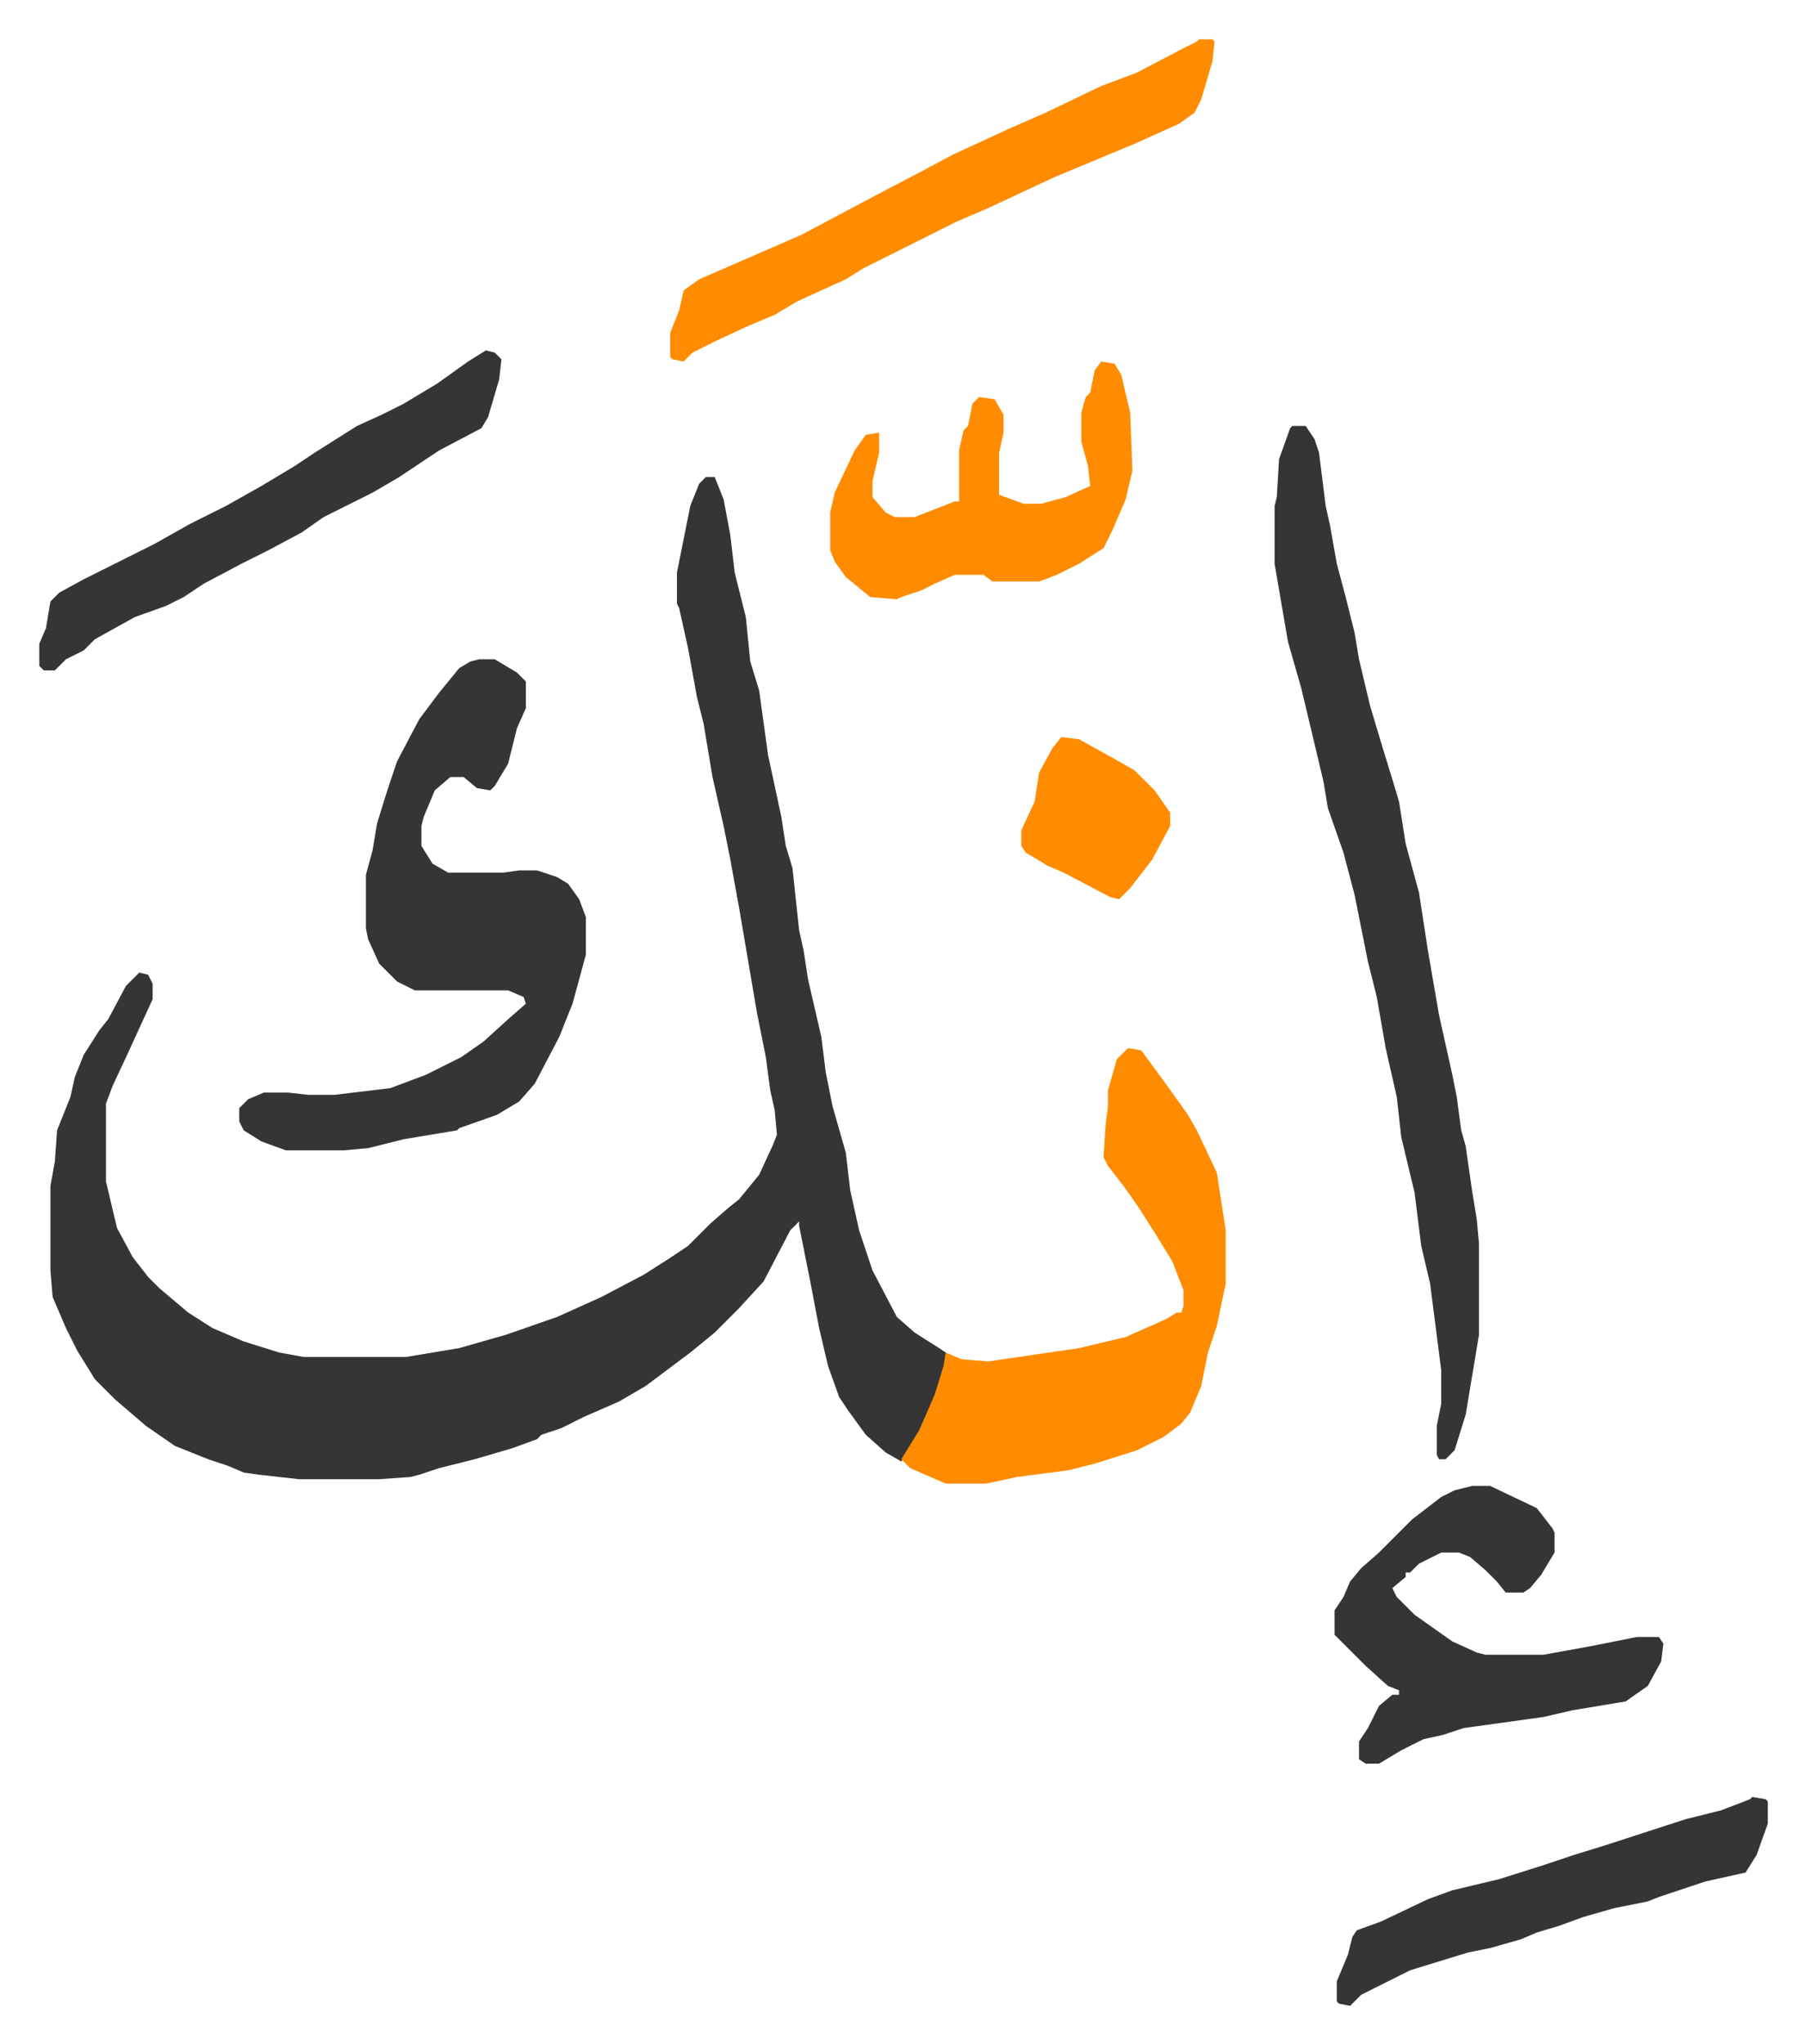 <svg xmlns="http://www.w3.org/2000/svg" role="img" viewBox="-17.69 315.31 812.88 919.88"><path fill="#353535" id="rule_normal" d="M300 530h4l4 10 3 16 2 17 5 20 2 20 4 13 4 29 6 28 2 13 3 10 3 28 2 9 2 13 6 26 2 16 3 15 6 21 2 17 4 18 6 18 11 21 8 7 11 7 3 2-1 10-6 17-8 15-5 7-7-4-9-8-8-11-4-6-5-14-4-17-4-21-5-25v-2l-4 4-12 23-11 12-11 11-11 9-20 15-12 7-16 7-10 5-9 3-2 2-11 4-17 5-16 4-9 3-4 1-14 1h-36l-18-2-7-1-7-3-9-3-15-6-13-9-14-12-9-9-8-13-5-10-6-14-1-12v-38l2-11 1-14 6-15 2-9 4-10 7-11 4-5 8-15 6-6 4 1 2 4v7l-11 24-7 15-3 8v35l5 21 7 13 7 9 5 5 13 11 11 7 14 6 16 5 11 2h46l24-4 21-6 23-8 20-9 19-10 11-7 9-6 10-10 8-7 5-4 9-11 6-13 2-5-1-11-2-9-2-15-4-20-8-47-4-22-3-15-5-22-4-24-3-12-4-22-4-18-1-2v-14l2-10 4-20 4-10z"/><path fill="#353535" id="rule_normal" d="M198 612h7l10 6 4 4v12l-4 9-4 16-6 10-2 2-6-1-6-5h-6l-7 6-5 12-1 4v9l5 8 7 4h25l7-1h8l9 3 5 3 5 7 3 8v17l-6 22-6 15-11 21-7 8-10 6-17 6-1 1-24 4-16 4-11 1h-26l-11-4-8-5-2-4v-6l4-4 7-3h11l9 1h12l25-3 16-6 16-8 10-7 11-10 8-7-1-3-7-3h-42l-8-4-8-8-5-11-1-5v-24l3-11 2-12 4-13 5-15 10-19 9-12 9-11 5-3zm366-105h6l4 6 2 6 3 24 2 9 3 17 4 15 4 16 2 12 5 21 6 20 4 13 3 10 3 19 6 22 4 26 5 29 6 27 2 10 2 15 2 7 3 21 2 12 1 11v41l-6 36-5 16-4 4h-3l-1-2v-13l2-10v-15l-5-39-4-17-3-24-6-25-2-18-5-22-4-23-4-16-6-30-5-19-7-20-2-12-10-42-6-21-6-35v-26l1-4 1-17 5-14z"/><path fill="#ff8c00" id="rule_ghunnah_2_wowels" d="M490 787l6 1 11 15 10 14 4 7 9 19 4 26v24l-4 19-4 12-3 15-5 12-4 5-8 6-12 6-19 6-12 3-23 3-14 3h-18l-16-7-4-4 8-13 7-16 4-13 1-6 7 3 12 1 41-6 21-5 18-8 5-3h2l1-3v-7l-5-13-8-13-7-11-7-10-7-9-2-4 1-15 1-8v-7l4-14z"/><path fill="#353535" id="rule_normal" d="M645 984h8l21 10 7 9 1 2v9l-6 10-5 6-3 2h-8l-4-5-5-5-7-6-5-2h-8l-10 5-4 4h-2v2l-6 5 2 4 8 8 17 12 11 5 4 1h26l22-4 20-4h10l2 3-1 8-6 11-10 7-24 4-13 3-36 5-9 3-9 2-10 5-10 6h-6l-3-2v-8l4-6 5-10 6-5h3v-2l-5-2-10-9-14-14v-11l4-6 3-7 5-6 8-7 15-15 13-10 6-3z"/><path fill="#ff8c00" id="rule_ghunnah_2_wowels" d="M522 333h6l1 1-1 9-5 17-3 6-7 5-20 9-24 10-12 5-30 14-14 6-16 8-26 13-8 5-22 10-10 6-12 5-15 7-10 5-4 4-5-1-1-1v-11l4-10 2-9 7-5 23-10 23-10 32-17 21-11 15-8 26-12 16-7 25-12 16-6 21-11 6-3zm-44 145l6 1 3 5 4 17 1 26-3 13-6 14-4 8-11 7-10 5-8 3h-21l-4-3h-13l-9 4-6 3-9 3-2 1-12-1-11-9-5-7-2-5v-17l2-9 9-19 5-7 6-1v9l-3 13v7l6 7 4 2h9l18-7h2v-23l2-9 2-2 2-10 3-3 7 1 4 7v8l-2 9v19l11 4h8l11-3 11-5-1-9-3-11v-13l2-7 2-2 2-10z"/><path fill="#353535" id="rule_normal" d="M201 473l4 1 3 3-1 9-5 17-3 5-19 10-18 12-12 7-6 3-16 8-10 7-15 8-12 6-17 9-9 6-8 4-14 5-18 10-5 5-8 4-5 5H2l-2-2v-10l3-7 2-12 4-4 11-6 16-8 16-8 16-9 16-8 16-9 15-9 9-6 19-12 11-5 10-5 15-9 14-10zm570 651l6 1 1 1v10l-5 14-5 8-18 4-21 7-5 2-15 3-14 4-11 4-10 3-7 3-14 4-10 2-26 8-16 8-6 3-5 5-5-1-1-1v-9l5-12 2-8 2-3 11-4 21-10 11-4 21-5 19-6 15-5 13-4 37-12 16-4 13-5z"/><path fill="#ff8c00" id="rule_ghunnah_2_wowels" d="M460 647l8 1 18 10 7 4 9 9 7 10v6l-8 15-10 13-5 5-4-1-21-11-7-3-10-6-2-3v-7l6-13 2-13 6-11z"/></svg>
